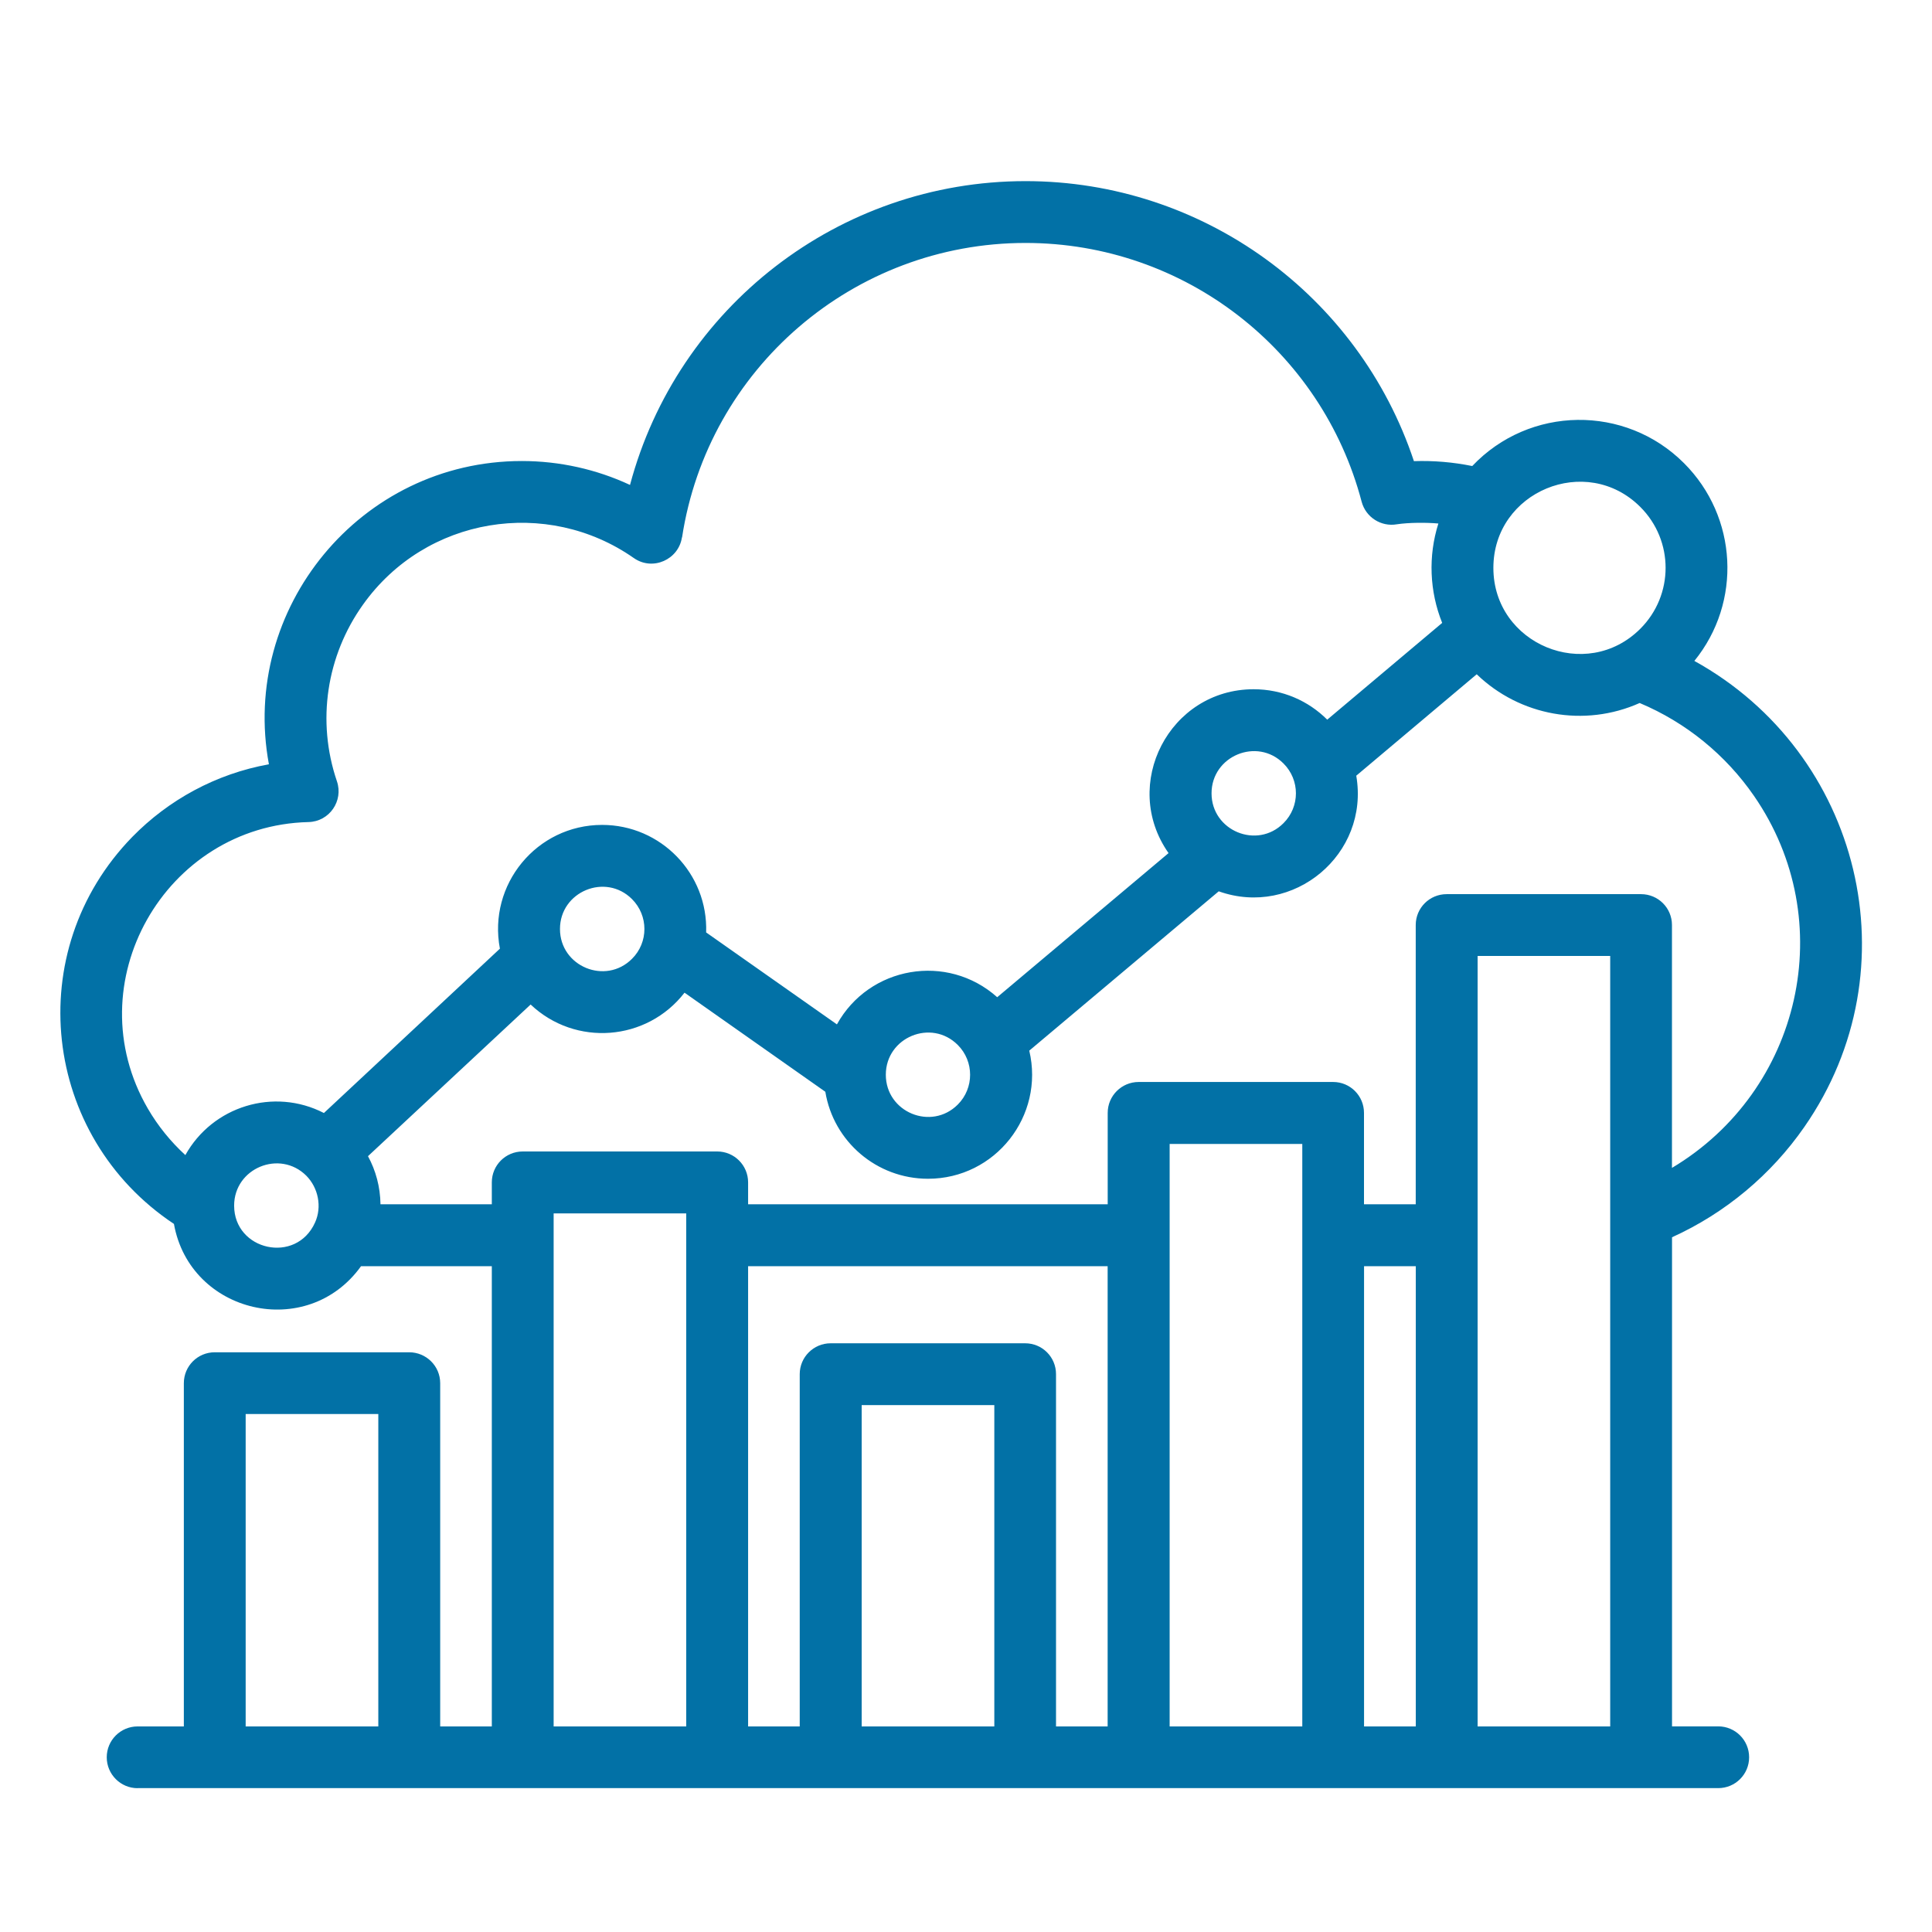 <svg width="32" height="32" viewBox="0 0 32 32" fill="none" xmlns="http://www.w3.org/2000/svg">
<path d="M2.279 29.618C1.998 29.618 1.768 29.389 1.768 29.106C1.768 28.823 1.998 28.595 2.279 28.595H3.045V22.91C3.045 22.626 3.274 22.398 3.557 22.398H6.777C7.06 22.398 7.291 22.626 7.291 22.91V28.595H8.146V20.972H5.98C5.089 22.214 3.146 21.76 2.881 20.272C0.698 18.821 0.344 15.757 2.192 13.861C2.791 13.249 3.576 12.817 4.454 12.659C3.976 10.085 5.963 7.636 8.643 7.636C9.268 7.636 9.879 7.773 10.435 8.032C11.218 5.093 13.891 3 16.986 3C19.927 3 22.506 4.893 23.419 7.638C23.746 7.627 24.069 7.655 24.385 7.719C25.332 6.719 26.919 6.697 27.893 7.672C28.781 8.56 28.855 9.974 28.064 10.947C30.824 12.473 31.707 16.046 29.886 18.665C29.338 19.455 28.579 20.092 27.694 20.493V28.594H28.459C28.742 28.594 28.971 28.823 28.971 29.106C28.971 29.389 28.742 29.617 28.459 29.617H2.279V29.618ZM4.069 28.595H6.266V23.421H4.069V28.595ZM9.17 28.595H11.366V20.098H9.17V28.595ZM12.391 28.595H13.246V22.76C13.246 22.477 13.477 22.249 13.758 22.249H16.98C17.263 22.249 17.491 22.477 17.491 22.76V28.595H18.346V20.972H12.391V28.595H12.391ZM14.272 28.595H16.469V23.273H14.272V28.595ZM19.373 28.595H21.57V18.947H19.373V28.595ZM22.593 28.595H23.45V20.972H22.593V28.595ZM24.474 28.595H26.67V15.834H24.474V28.595ZM27.158 11.644C26.242 12.053 25.174 11.858 24.459 11.168L22.464 12.848C22.688 14.151 21.421 15.203 20.186 14.763L17.048 17.402C17.304 18.483 16.485 19.524 15.371 19.524C14.52 19.524 13.805 18.907 13.67 18.083L11.338 16.442C10.714 17.248 9.53 17.34 8.789 16.638L6.095 19.15C6.224 19.387 6.298 19.658 6.302 19.947H8.146V19.584C8.146 19.3 8.375 19.072 8.658 19.072H11.88C12.161 19.072 12.391 19.3 12.391 19.584V19.947H18.347V18.433C18.347 18.15 18.577 17.921 18.86 17.921H22.081C22.364 17.921 22.592 18.15 22.592 18.433V19.947H23.449V15.321C23.449 15.038 23.678 14.81 23.961 14.81H27.181C27.464 14.81 27.693 15.038 27.693 15.321V19.344C29.835 18.066 30.481 15.251 29.052 13.183C28.585 12.506 27.928 11.967 27.158 11.644ZM23.887 10.317C23.677 9.796 23.653 9.21 23.824 8.671C23.622 8.653 23.335 8.654 23.136 8.684C22.877 8.729 22.622 8.569 22.553 8.31C21.894 5.803 19.62 4.024 16.986 4.024C14.133 4.024 11.723 6.11 11.297 8.902L11.295 8.9C11.241 9.267 10.812 9.463 10.498 9.243C9.059 8.236 7.049 8.555 6.01 10.018C5.409 10.862 5.24 11.942 5.581 12.942C5.69 13.264 5.458 13.608 5.109 13.616C2.732 13.674 1.241 16.288 2.45 18.364C2.617 18.651 2.828 18.91 3.07 19.132C3.52 18.323 4.535 18.008 5.365 18.435L8.28 15.713C8.078 14.651 8.889 13.663 9.973 13.663C10.946 13.663 11.729 14.47 11.696 15.444L13.862 16.967C14.395 16.003 15.689 15.778 16.517 16.517L19.355 14.13C18.556 12.995 19.369 11.416 20.765 11.416C21.241 11.416 21.671 11.608 21.983 11.92L23.887 10.317ZM27.169 8.397C26.274 7.502 24.735 8.139 24.735 9.406C24.735 10.671 26.274 11.309 27.169 10.414C27.727 9.856 27.727 8.954 27.169 8.397ZM5.073 19.473C4.633 19.036 3.878 19.348 3.878 19.969C3.878 20.713 4.904 20.945 5.218 20.249C5.336 19.989 5.272 19.674 5.073 19.473ZM10.468 14.892C10.03 14.454 9.275 14.766 9.275 15.387C9.275 16.008 10.03 16.32 10.468 15.881C10.742 15.609 10.742 15.166 10.468 14.892ZM15.864 17.308C15.425 16.868 14.672 17.181 14.672 17.801C14.672 18.422 15.425 18.734 15.864 18.295C16.136 18.023 16.136 17.58 15.864 17.308ZM21.259 12.646C20.822 12.207 20.067 12.52 20.067 13.14C20.067 13.761 20.822 14.073 21.259 13.634C21.533 13.361 21.533 12.919 21.259 12.646Z" fill="#0271A6"/>
</svg>
